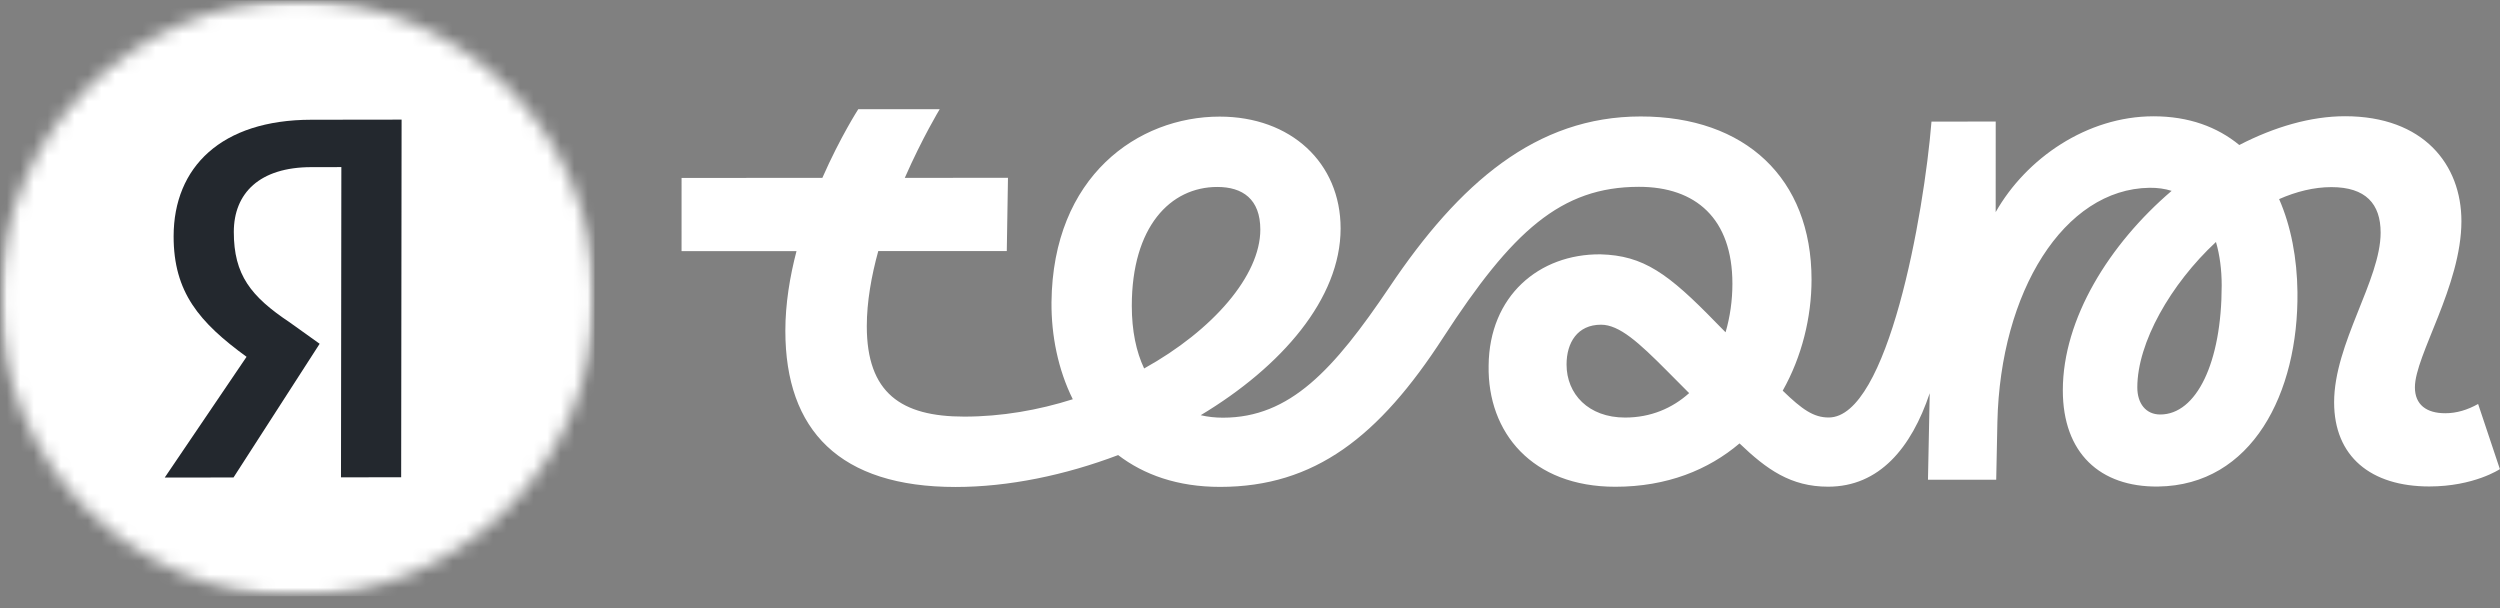<?xml version="1.0" encoding="UTF-8"?> <svg xmlns="http://www.w3.org/2000/svg" width="185" height="45" viewBox="0 0 185 45" fill="none"><rect x="0" y="0" width="185" height="45" fill="#808080" stroke="none"/><mask id="mask0_4494_15994" style="mask-type:luminance" maskUnits="userSpaceOnUse" x="-1" y="-1" width="46" height="46"><path d="M44.004 -0L0.037 0.037L-0 44.151L43.967 44.114L44.004 -0Z" fill="white"></path></mask><g mask="url(#mask0_4494_15994)"><mask id="mask1_4494_15994" style="mask-type:alpha" maskUnits="userSpaceOnUse" x="0" y="0" width="44" height="45"><path d="M21.977 44.121C34.123 44.106 43.982 34.223 43.996 22.047C44.011 9.871 34.177 0.012 22.03 0.027C9.884 0.042 0.025 9.925 0.01 22.102C-0.004 34.278 9.83 44.136 21.977 44.121Z" fill="white"></path></mask><g mask="url(#mask1_4494_15994)"><path d="M44.023 -3.77433e-05L0.037 0.055L-0.016 44.149L43.97 44.094L44.023 -3.77433e-05Z" fill="white"></path><path d="M25.26 12.365L23.033 12.368C19.216 12.373 17.305 14.288 17.302 17.158C17.298 20.346 18.568 21.939 21.429 23.849L23.654 25.44L17.28 35.333L12.19 35.339L18.245 26.404C14.749 23.857 12.843 21.627 12.848 17.482C12.854 12.381 16.357 8.869 23.038 8.861L29.718 8.852L29.686 35.317L25.233 35.323L25.26 12.365Z" fill="#23282E"></path></g></g><path d="M183.372 29.898C182.609 30.325 181.801 30.58 180.952 30.58C179.551 30.581 178.702 29.941 178.703 28.66C178.703 26.312 182.143 21.146 182.145 16.366C182.146 12.183 179.346 8.6 173.531 8.601C171.005 8.602 168.302 9.389 165.708 10.731C164.08 9.393 161.973 8.605 159.355 8.606C154.432 8.608 149.931 11.725 147.68 15.696L147.683 8.995L142.93 8.997C142.376 15.869 139.697 30.893 135.324 30.895C134.209 30.895 133.365 30.309 131.921 28.91C133.345 26.381 134.053 23.471 134.054 20.693C134.056 13.18 129.134 8.616 121.409 8.618C113.684 8.621 107.995 13.532 102.813 21.258C98.694 27.363 95.465 30.907 90.5 30.909C89.925 30.909 89.374 30.847 88.851 30.725C94.842 27.128 99.204 22.1 99.205 16.906C99.207 12.041 95.516 8.627 90.251 8.629C84.224 8.631 77.898 13.029 77.81 22.378C77.793 24.817 78.292 27.342 79.386 29.544C76.844 30.351 74.118 30.829 71.356 30.829C66.686 30.831 64.141 29.082 64.143 24.131C64.144 22.332 64.483 20.427 64.991 18.581L74.502 18.578L74.59 13.158L66.955 13.161C68.264 10.182 69.538 8.081 69.538 8.081L63.511 8.083C63.511 8.083 62.19 10.124 60.854 13.163L50.436 13.166L50.435 18.586L58.941 18.583C58.446 20.476 58.117 22.483 58.116 24.474C58.114 31.859 62.146 36.039 70.72 36.036C74.632 36.035 78.818 35.164 82.743 33.676C84.645 35.128 87.135 36.031 90.288 36.03C97.291 36.027 102.048 32.314 106.803 24.969C111.9 17.113 115.508 13.827 121.281 13.825C125.482 13.823 128.2 16.171 128.198 20.994C128.198 22.233 128.024 23.454 127.692 24.589C127.467 24.361 127.239 24.129 127.009 23.897C123.445 20.228 121.621 18.906 118.436 18.821C113.896 18.781 110.201 21.898 110.158 27.061C110.07 32.012 113.38 36.022 119.536 36.02C123.365 36.019 126.423 34.766 128.725 32.813C130.738 34.741 132.522 36.016 135.284 36.015C139.061 36.014 141.438 33.152 142.799 29.099L142.67 35.5L147.72 35.498L147.807 31.229C148.023 21.581 152.737 13.984 159.061 13.896C159.662 13.888 160.208 13.968 160.7 14.124C156.083 18.07 152.651 23.595 152.649 28.879C152.648 33.531 155.406 36.05 159.693 36.004C166.655 35.916 170.095 29.087 170.012 21.616C169.982 19.112 169.537 16.745 168.655 14.733C169.934 14.171 171.241 13.848 172.518 13.847C175.065 13.846 176.167 15.085 176.167 17.217C176.166 20.718 172.726 25.413 172.725 29.768C172.724 33.78 175.438 35.999 179.769 35.998C183.08 35.997 184.991 34.715 184.991 34.715L183.38 29.892L183.372 29.898ZM83.753 22.631C83.755 16.784 86.601 13.836 90.081 13.835C91.947 13.834 93.265 14.729 93.264 16.992C93.263 20.389 89.767 24.433 84.666 27.267C84.081 26.03 83.753 24.482 83.753 22.628L83.753 22.631ZM115.925 26.973C115.926 25.351 116.734 24.028 118.474 24.028C119.833 24.027 121.274 25.349 123.355 27.441L124.996 29.091C123.742 30.216 122.147 30.899 120.255 30.899C117.539 30.9 115.925 29.151 115.925 26.975L115.925 26.973ZM164.405 21.128C164.403 26.847 162.532 30.672 159.858 30.673C158.797 30.674 158.16 29.861 158.161 28.667C158.162 25.366 160.62 21.033 163.981 17.906C164.268 18.89 164.405 19.983 164.405 21.11L164.405 21.128Z" fill="white"></path></svg> 